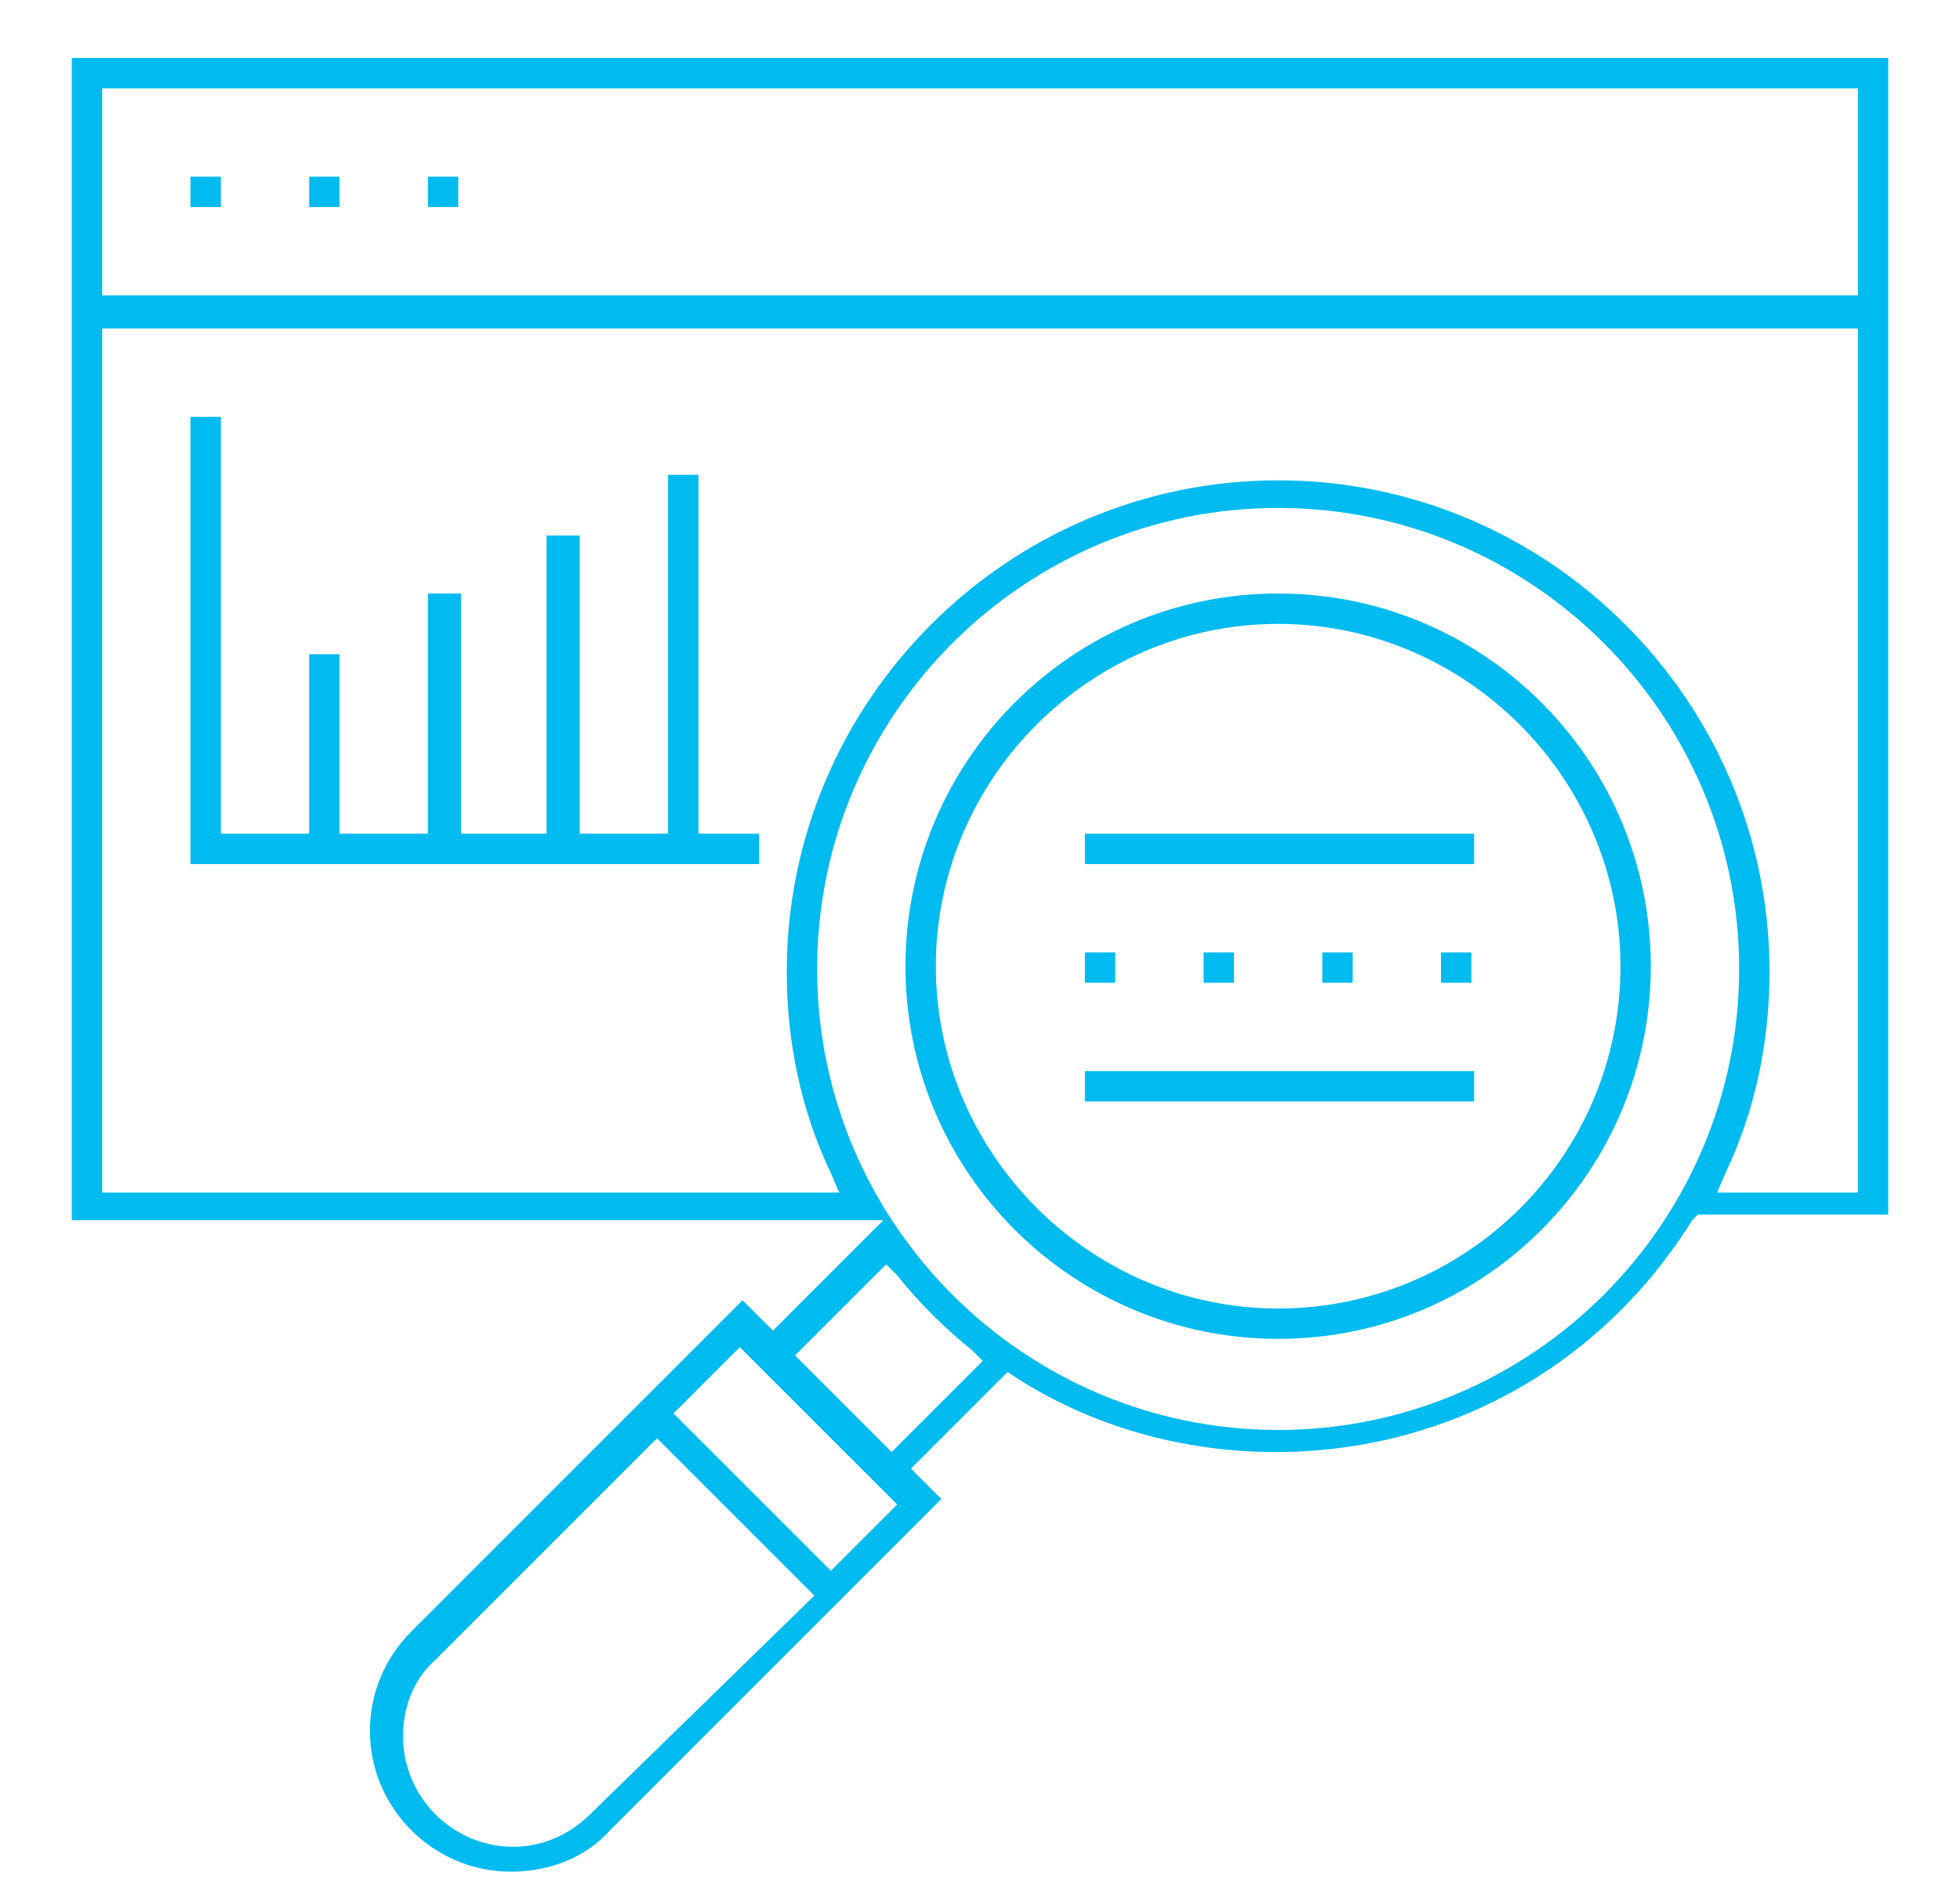<?xml version="1.0" encoding="utf-8"?>
<!-- Generator: Adobe Illustrator 26.0.2, SVG Export Plug-In . SVG Version: 6.00 Build 0)  -->
<!DOCTYPE svg PUBLIC "-//W3C//DTD SVG 1.1//EN" "http://www.w3.org/Graphics/SVG/1.1/DTD/svg11.dtd">
<svg version="1.1" id="Layer_1" xmlns:x="http://ns.adobe.com/Extensibility/1.0/" xmlns:i="http://ns.adobe.com/AdobeIllustrator/10.0/" xmlns:graph="http://ns.adobe.com/Graphs/1.0/"
	 xmlns="http://www.w3.org/2000/svg" xmlns:xlink="http://www.w3.org/1999/xlink" x="0px" y="0px" viewBox="0 0 71 68.5"
	 style="enable-background:new 0 0 71 68.5;" xml:space="preserve">
<style type="text/css">
	.st0{fill:#00BBF0;}
</style>
<g>
	<path class="st0" d="M46.3,21.5c-7.5,0-13.5,6.1-13.5,13.5c0,7.5,6.1,13.5,13.5,13.5c7.5,0,13.5-6.1,13.5-13.5S53.8,21.5,46.3,21.5
		z M46.3,47.4c-6.8,0-12.4-5.6-12.4-12.4s5.6-12.4,12.4-12.4S58.7,28.2,58.7,35C58.7,41.9,53.1,47.4,46.3,47.4z"/>
	<path class="st0" d="M2.6,44.2H32l-4,4l-1.1-1.1l-12,12c-1,1-1.5,2.3-1.5,3.6c0,2.8,2.3,5.1,5.1,5.1c1.4,0,2.7-0.5,3.6-1.5l12-12
		L33,53.2l3.5-3.5l0.3,0.2c2.8,1.8,6.1,2.7,9.4,2.7c6.2,0,11.8-3.1,15.1-8.4l0.2-0.2h6.9V2.1H2.6V44.2z M21.4,65.7
		c-0.8,0.8-1.8,1.2-2.8,1.2c-2.2,0-4-1.8-4-4c0-1.1,0.4-2.1,1.2-2.8l8-8l5.7,5.7L21.4,65.7z M30.1,56.9l-5.7-5.7l2.4-2.4l5.7,5.7
		L30.1,56.9z M32.3,52.6l-3.5-3.5l3.3-3.3l0.4,0.4c0.8,1,1.7,1.9,2.7,2.7l0.4,0.4L32.3,52.6z M46.3,51.8c-9.2,0-16.7-7.5-16.7-16.7
		s7.5-16.7,16.7-16.7S63,25.9,63,35.1S55.5,51.8,46.3,51.8z M3.7,3.2h63.6v7.5H3.7V3.2z M3.7,11.9h63.6v31.3h-5.1l0.3-0.7
		c1.1-2.3,1.6-4.8,1.6-7.3c0-9.8-8-17.8-17.8-17.8s-17.8,8-17.8,17.8c0,2.5,0.5,5,1.6,7.3l0.3,0.7H3.7V11.9z"/>
	<rect x="6.9" y="6.4" class="st0" width="1.1" height="1.1"/>
	<rect x="11.2" y="6.4" class="st0" width="1.1" height="1.1"/>
	<rect x="15.5" y="6.4" class="st0" width="1.1" height="1.1"/>
	<rect x="39.3" y="38.8" class="st0" width="14.1" height="1.1"/>
	<rect x="39.3" y="34.5" class="st0" width="1.1" height="1.1"/>
	<rect x="43.6" y="34.5" class="st0" width="1.1" height="1.1"/>
	<rect x="47.9" y="34.5" class="st0" width="1.1" height="1.1"/>
	<rect x="52.2" y="34.5" class="st0" width="1.1" height="1.1"/>
	<rect x="39.3" y="30.2" class="st0" width="14.1" height="1.1"/>
	<polygon class="st0" points="25.3,17.2 24.2,17.2 24.2,30.2 21,30.2 21,19.4 19.8,19.4 19.8,30.2 16.7,30.2 16.7,21.5 15.5,21.5 
		15.5,30.2 12.3,30.2 12.3,23.7 11.2,23.7 11.2,30.2 8,30.2 8,15.1 6.9,15.1 6.9,31.3 27.5,31.3 27.5,30.2 25.3,30.2 	"/>
</g>
</svg>
